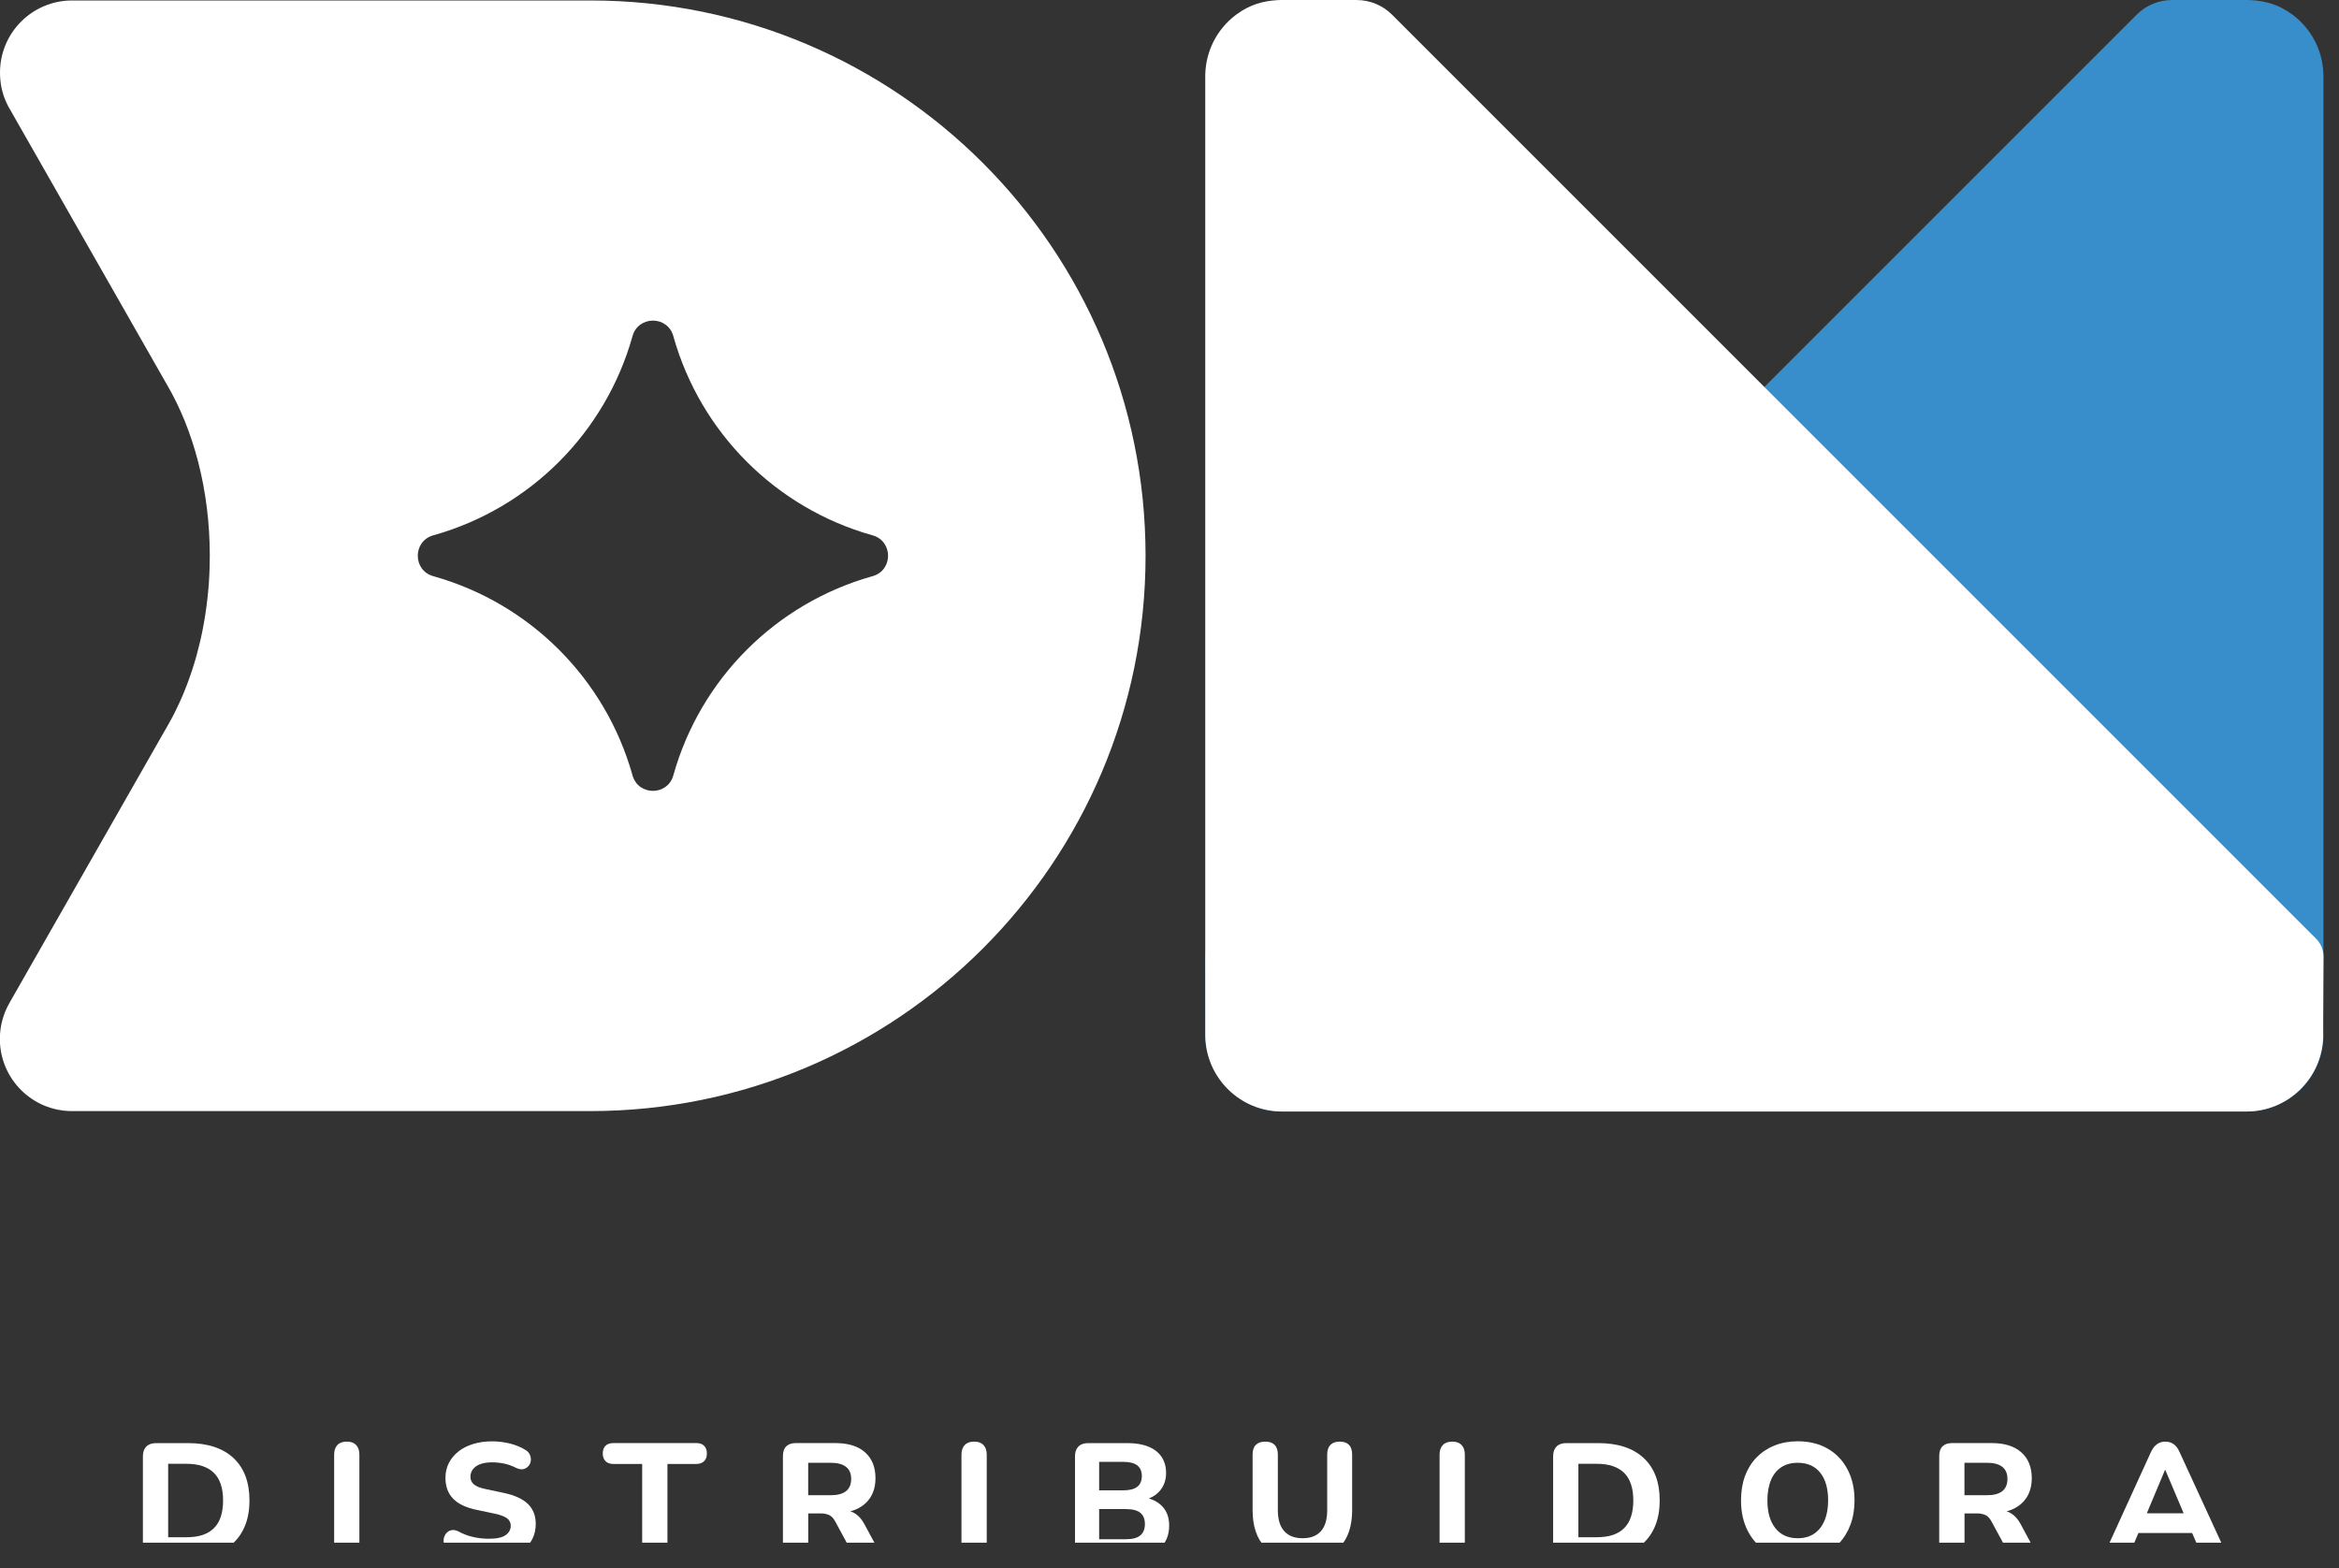<svg xmlns="http://www.w3.org/2000/svg" width="85" height="57" viewBox="0 0 85 57" fill="none"><rect x="0" y="0" width="85" height="57" fill="#333333" stroke="none"/><g clip-path="url(#clip0_16022_1561)"><path d="M5.673 56.619C5.519 56.619 5.4 56.577 5.318 56.494C5.235 56.412 5.193 56.293 5.193 56.139V52.924C5.193 52.77 5.235 52.652 5.318 52.569C5.4 52.486 5.519 52.445 5.673 52.445H6.828C7.542 52.445 8.094 52.625 8.483 52.986C8.871 53.348 9.066 53.862 9.066 54.529C9.066 54.865 9.015 55.161 8.915 55.42C8.814 55.679 8.669 55.896 8.48 56.075C8.291 56.252 8.058 56.387 7.782 56.481C7.506 56.574 7.189 56.62 6.829 56.62H5.674L5.673 56.619ZM6.111 55.866H6.775C7 55.866 7.195 55.839 7.361 55.784C7.527 55.728 7.665 55.646 7.775 55.535C7.886 55.425 7.969 55.286 8.024 55.118C8.079 54.95 8.107 54.753 8.107 54.529C8.107 54.079 7.995 53.745 7.772 53.526C7.549 53.307 7.216 53.197 6.775 53.197H6.111V55.866Z" fill="white"></path><path d="M12.605 56.671C12.455 56.671 12.34 56.63 12.261 56.547C12.182 56.464 12.143 56.348 12.143 56.197V52.864C12.143 52.715 12.182 52.598 12.261 52.515C12.34 52.432 12.454 52.391 12.605 52.391C12.756 52.391 12.864 52.432 12.942 52.515C13.021 52.598 13.06 52.714 13.06 52.864V56.197C13.06 56.347 13.022 56.464 12.945 56.547C12.868 56.63 12.754 56.671 12.605 56.671Z" fill="white"></path><path d="M17.76 56.683C17.595 56.683 17.425 56.67 17.254 56.645C17.083 56.62 16.918 56.583 16.763 56.535C16.607 56.488 16.468 56.429 16.346 56.358C16.258 56.311 16.197 56.249 16.162 56.172C16.126 56.095 16.113 56.017 16.124 55.939C16.133 55.859 16.163 55.79 16.212 55.728C16.262 55.667 16.325 55.627 16.402 55.61C16.479 55.593 16.565 55.606 16.66 55.655C16.822 55.745 16.998 55.812 17.19 55.856C17.381 55.9 17.572 55.921 17.761 55.921C18.049 55.921 18.255 55.877 18.377 55.788C18.499 55.699 18.561 55.588 18.561 55.453C18.561 55.339 18.517 55.249 18.431 55.181C18.345 55.114 18.192 55.056 17.975 55.009L17.306 54.867C16.927 54.787 16.646 54.653 16.463 54.461C16.279 54.27 16.188 54.018 16.188 53.706C16.188 53.51 16.229 53.329 16.312 53.168C16.395 53.006 16.511 52.867 16.662 52.748C16.811 52.63 16.991 52.539 17.198 52.476C17.405 52.412 17.633 52.381 17.882 52.381C18.103 52.381 18.32 52.408 18.533 52.461C18.746 52.514 18.933 52.592 19.096 52.694C19.175 52.741 19.229 52.802 19.259 52.875C19.289 52.948 19.298 53.021 19.289 53.093C19.278 53.167 19.25 53.23 19.2 53.285C19.151 53.34 19.089 53.376 19.014 53.392C18.939 53.408 18.848 53.39 18.741 53.339C18.611 53.273 18.473 53.223 18.327 53.191C18.181 53.16 18.032 53.144 17.878 53.144C17.712 53.144 17.57 53.166 17.454 53.209C17.338 53.253 17.25 53.314 17.188 53.393C17.127 53.473 17.096 53.564 17.096 53.666C17.096 53.781 17.137 53.873 17.22 53.944C17.302 54.016 17.446 54.073 17.652 54.116L18.322 54.258C18.708 54.341 18.997 54.474 19.185 54.657C19.375 54.841 19.469 55.083 19.469 55.383C19.469 55.581 19.43 55.759 19.351 55.919C19.271 56.079 19.158 56.216 19.007 56.331C18.857 56.446 18.677 56.533 18.469 56.594C18.259 56.655 18.025 56.686 17.764 56.686L17.76 56.683Z" fill="white"></path><path d="M23.8 56.671C23.65 56.671 23.535 56.63 23.456 56.547C23.376 56.464 23.337 56.348 23.337 56.198V53.203H22.29C22.168 53.203 22.072 53.169 22.006 53.102C21.939 53.035 21.904 52.942 21.904 52.823C21.904 52.705 21.938 52.607 22.006 52.541C22.072 52.476 22.168 52.444 22.29 52.444H25.303C25.425 52.444 25.52 52.476 25.587 52.541C25.654 52.607 25.688 52.7 25.688 52.823C25.688 52.946 25.655 53.035 25.587 53.102C25.519 53.168 25.425 53.203 25.303 53.203H24.255V56.198C24.255 56.347 24.217 56.464 24.14 56.547C24.063 56.63 23.949 56.671 23.8 56.671Z" fill="white"></path><path d="M28.915 56.671C28.765 56.671 28.65 56.63 28.571 56.547C28.491 56.464 28.452 56.348 28.452 56.198V52.912C28.452 52.758 28.492 52.641 28.574 52.562C28.655 52.483 28.771 52.444 28.92 52.444H30.359C30.825 52.444 31.184 52.556 31.437 52.781C31.69 53.006 31.815 53.319 31.815 53.721C31.815 53.981 31.758 54.207 31.644 54.397C31.529 54.586 31.364 54.732 31.149 54.835C30.934 54.937 30.671 54.989 30.359 54.989L30.406 54.888H30.649C30.814 54.888 30.959 54.928 31.084 55.01C31.208 55.091 31.316 55.214 31.407 55.38L31.774 56.061C31.829 56.16 31.854 56.256 31.851 56.35C31.847 56.445 31.812 56.522 31.744 56.582C31.677 56.64 31.578 56.67 31.448 56.67C31.318 56.67 31.212 56.643 31.132 56.587C31.051 56.532 30.979 56.447 30.916 56.333L30.348 55.285C30.289 55.175 30.216 55.1 30.131 55.06C30.046 55.021 29.943 55 29.821 55H29.371V56.196C29.371 56.346 29.333 56.463 29.256 56.546C29.179 56.629 29.065 56.67 28.916 56.67L28.915 56.671ZM29.37 54.339H30.192C30.437 54.339 30.621 54.289 30.745 54.191C30.87 54.092 30.932 53.944 30.932 53.747C30.932 53.549 30.87 53.407 30.745 53.309C30.621 53.21 30.436 53.16 30.192 53.16H29.37V54.338V54.339Z" fill="white"></path><path d="M35.403 56.671C35.253 56.671 35.138 56.63 35.059 56.547C34.98 56.464 34.94 56.348 34.94 56.197V52.864C34.94 52.715 34.98 52.598 35.059 52.515C35.138 52.432 35.252 52.391 35.403 52.391C35.553 52.391 35.661 52.432 35.74 52.515C35.819 52.598 35.858 52.714 35.858 52.864V56.197C35.858 56.347 35.82 56.464 35.743 56.547C35.666 56.63 35.552 56.671 35.403 56.671Z" fill="white"></path><path d="M39.546 56.619C39.392 56.619 39.273 56.577 39.191 56.494C39.108 56.412 39.066 56.293 39.066 56.139V52.924C39.066 52.77 39.108 52.652 39.191 52.569C39.273 52.486 39.392 52.445 39.546 52.445H40.979C41.275 52.445 41.528 52.489 41.737 52.575C41.946 52.661 42.105 52.786 42.213 52.947C42.321 53.11 42.376 53.303 42.376 53.527C42.376 53.776 42.305 53.987 42.164 54.161C42.021 54.334 41.827 54.451 41.577 54.51V54.416C41.865 54.468 42.089 54.581 42.249 54.757C42.409 54.932 42.488 55.16 42.488 55.441C42.488 55.812 42.359 56.101 42.103 56.308C41.846 56.515 41.493 56.619 41.043 56.619H39.546ZM39.943 54.162H40.819C41.048 54.162 41.218 54.118 41.329 54.032C41.439 53.946 41.494 53.815 41.494 53.641C41.494 53.467 41.439 53.343 41.329 53.256C41.218 53.169 41.048 53.126 40.819 53.126H39.943V54.162ZM39.943 55.938H40.919C41.156 55.938 41.33 55.892 41.44 55.798C41.551 55.705 41.606 55.569 41.606 55.387C41.606 55.205 41.551 55.069 41.44 54.978C41.33 54.888 41.156 54.843 40.919 54.843H39.943V55.938Z" fill="white"></path><path d="M47.337 56.683C47.041 56.683 46.779 56.645 46.552 56.568C46.326 56.491 46.135 56.377 45.981 56.227C45.827 56.078 45.712 55.889 45.635 55.661C45.557 55.435 45.52 55.172 45.52 54.871V52.859C45.52 52.705 45.559 52.588 45.638 52.509C45.717 52.43 45.831 52.391 45.982 52.391C46.133 52.391 46.241 52.43 46.319 52.509C46.398 52.588 46.437 52.705 46.437 52.859V54.877C46.437 55.216 46.514 55.472 46.669 55.644C46.823 55.816 47.046 55.902 47.338 55.902C47.63 55.902 47.852 55.816 48.004 55.644C48.156 55.473 48.231 55.218 48.231 54.877V52.859C48.231 52.705 48.271 52.588 48.35 52.509C48.429 52.43 48.541 52.391 48.687 52.391C48.833 52.391 48.945 52.43 49.022 52.509C49.099 52.588 49.137 52.705 49.137 52.859V54.871C49.137 55.27 49.069 55.604 48.932 55.874C48.796 56.145 48.595 56.347 48.328 56.482C48.061 56.616 47.731 56.683 47.337 56.683Z" fill="white"></path><path d="M52.777 56.671C52.627 56.671 52.512 56.63 52.433 56.547C52.354 56.464 52.315 56.348 52.315 56.197V52.864C52.315 52.715 52.354 52.598 52.433 52.515C52.512 52.432 52.626 52.391 52.777 52.391C52.928 52.391 53.036 52.432 53.114 52.515C53.193 52.598 53.232 52.714 53.232 52.864V56.197C53.232 56.347 53.194 56.464 53.117 56.547C53.04 56.63 52.926 56.671 52.777 56.671Z" fill="white"></path><path d="M56.921 56.619C56.767 56.619 56.648 56.577 56.566 56.494C56.483 56.412 56.441 56.293 56.441 56.139V52.924C56.441 52.77 56.483 52.652 56.566 52.569C56.648 52.486 56.767 52.445 56.921 52.445H58.076C58.79 52.445 59.342 52.625 59.731 52.986C60.12 53.348 60.314 53.862 60.314 54.529C60.314 54.865 60.263 55.161 60.163 55.42C60.062 55.679 59.917 55.896 59.728 56.075C59.539 56.252 59.306 56.387 59.03 56.481C58.754 56.574 58.437 56.62 58.077 56.62H56.922L56.921 56.619ZM57.359 55.866H58.023C58.248 55.866 58.443 55.839 58.609 55.784C58.775 55.728 58.913 55.646 59.023 55.535C59.134 55.425 59.217 55.286 59.272 55.118C59.327 54.95 59.355 54.753 59.355 54.529C59.355 54.079 59.243 53.745 59.02 53.526C58.797 53.307 58.464 53.197 58.023 53.197H57.359V55.866Z" fill="white"></path><path d="M65.328 56.683C64.918 56.683 64.558 56.593 64.249 56.414C63.939 56.234 63.697 55.982 63.526 55.659C63.355 55.336 63.269 54.959 63.269 54.529C63.269 54.201 63.317 53.907 63.413 53.643C63.51 53.381 63.649 53.156 63.831 52.968C64.013 52.781 64.23 52.636 64.485 52.533C64.74 52.431 65.021 52.379 65.328 52.379C65.747 52.379 66.109 52.468 66.418 52.646C66.726 52.823 66.965 53.073 67.136 53.395C67.308 53.717 67.394 54.093 67.394 54.523C67.394 54.851 67.344 55.146 67.246 55.411C67.147 55.675 67.006 55.902 66.826 56.092C66.644 56.282 66.427 56.428 66.175 56.53C65.922 56.632 65.64 56.684 65.328 56.684V56.683ZM65.328 55.902C65.561 55.902 65.76 55.848 65.923 55.739C66.086 55.63 66.213 55.472 66.301 55.265C66.39 55.058 66.435 54.812 66.435 54.528C66.435 54.094 66.338 53.757 66.145 53.518C65.952 53.279 65.679 53.16 65.328 53.16C65.1 53.16 64.902 53.213 64.736 53.32C64.57 53.427 64.444 53.582 64.358 53.788C64.272 53.994 64.228 54.24 64.228 54.528C64.228 54.958 64.324 55.295 64.518 55.537C64.711 55.78 64.981 55.902 65.328 55.902Z" fill="white"></path><path d="M70.934 56.671C70.784 56.671 70.669 56.63 70.59 56.547C70.511 56.464 70.472 56.348 70.472 56.198V52.912C70.472 52.758 70.512 52.641 70.594 52.562C70.674 52.483 70.79 52.444 70.94 52.444H72.379C72.844 52.444 73.203 52.556 73.456 52.781C73.709 53.006 73.835 53.319 73.835 53.721C73.835 53.981 73.777 54.207 73.663 54.397C73.548 54.586 73.384 54.732 73.169 54.835C72.954 54.937 72.69 54.989 72.379 54.989L72.426 54.888H72.668C72.834 54.888 72.979 54.928 73.103 55.01C73.227 55.091 73.335 55.214 73.426 55.38L73.793 56.061C73.848 56.16 73.874 56.256 73.87 56.35C73.867 56.445 73.831 56.522 73.763 56.582C73.697 56.64 73.598 56.67 73.468 56.67C73.338 56.67 73.232 56.643 73.151 56.587C73.071 56.532 72.999 56.447 72.935 56.333L72.367 55.285C72.308 55.175 72.236 55.1 72.151 55.06C72.066 55.021 71.962 55 71.84 55H71.391V56.196C71.391 56.346 71.353 56.463 71.276 56.546C71.198 56.629 71.085 56.67 70.935 56.67L70.934 56.671ZM71.389 54.339H72.212C72.457 54.339 72.641 54.289 72.765 54.191C72.889 54.092 72.951 53.944 72.951 53.747C72.951 53.549 72.889 53.407 72.765 53.309C72.641 53.21 72.456 53.16 72.212 53.16H71.389V54.338V54.339Z" fill="white"></path><path d="M76.995 56.671C76.885 56.671 76.795 56.646 76.726 56.594C76.657 56.542 76.614 56.474 76.596 56.387C76.579 56.301 76.596 56.203 76.647 56.097L78.163 52.776C78.226 52.641 78.301 52.544 78.388 52.483C78.475 52.422 78.576 52.391 78.689 52.391C78.803 52.391 78.905 52.422 78.991 52.483C79.077 52.544 79.151 52.641 79.209 52.776L80.737 56.097C80.788 56.204 80.807 56.302 80.793 56.391C80.779 56.479 80.739 56.548 80.671 56.598C80.605 56.647 80.517 56.671 80.411 56.671C80.277 56.671 80.173 56.639 80.101 56.577C80.027 56.514 79.964 56.415 79.909 56.281L79.553 55.459L79.92 55.713H77.452L77.819 55.459L77.469 56.281C77.411 56.419 77.347 56.52 77.283 56.581C77.217 56.641 77.122 56.672 76.995 56.672V56.671ZM78.677 53.421L77.919 55.227L77.759 54.996H79.612L79.452 55.227L78.688 53.421H78.677Z" fill="white"></path><path d="M21.454 0.017H2.621C1.174 0.017 -0 1.19 -0 2.638C-0 2.666 -0 2.692 0.001 2.719C0.001 2.735 0.001 2.751 0.003 2.767C0.003 2.776 0.003 2.784 0.004 2.793C0.004 2.814 0.007 2.834 0.009 2.853C0.009 2.857 0.009 2.861 0.009 2.865C0.011 2.887 0.014 2.91 0.016 2.931C0.018 2.952 0.02 2.972 0.023 2.991C0.023 2.992 0.023 2.995 0.023 2.996C0.026 3.02 0.03 3.044 0.033 3.069C0.033 3.069 0.033 3.071 0.033 3.072C0.038 3.098 0.042 3.126 0.048 3.152C0.05 3.166 0.054 3.18 0.056 3.194C0.058 3.207 0.062 3.221 0.065 3.235C0.07 3.258 0.076 3.28 0.083 3.303C0.084 3.311 0.086 3.318 0.088 3.326C0.088 3.326 0.088 3.327 0.088 3.328C0.094 3.35 0.101 3.373 0.108 3.394C0.108 3.396 0.108 3.397 0.109 3.398C0.112 3.41 0.116 3.423 0.119 3.434C0.124 3.448 0.129 3.463 0.133 3.477C0.141 3.501 0.149 3.524 0.158 3.547C0.161 3.551 0.162 3.557 0.164 3.562C0.172 3.585 0.181 3.609 0.192 3.632C0.201 3.656 0.211 3.679 0.222 3.702C0.224 3.707 0.225 3.71 0.226 3.715C0.227 3.717 0.229 3.72 0.231 3.723C0.237 3.737 0.244 3.75 0.25 3.764C0.256 3.777 0.262 3.789 0.268 3.802C0.269 3.804 0.27 3.807 0.271 3.809C0.279 3.824 0.286 3.839 0.294 3.854C0.294 3.855 0.294 3.856 0.296 3.858C0.296 3.86 0.299 3.862 0.299 3.863C0.309 3.883 0.319 3.903 0.331 3.922C0.331 3.922 0.332 3.924 0.333 3.925C0.333 3.925 0.334 3.927 0.336 3.929L0.36 3.971L3.915 10.205L6.047 13.944L6.06 13.966C7.034 15.627 7.624 17.808 7.624 20.197C7.624 20.27 7.624 20.345 7.621 20.419V20.427C7.621 20.489 7.619 20.551 7.617 20.613C7.617 20.637 7.616 20.662 7.615 20.687C7.612 20.747 7.61 20.805 7.608 20.864C7.607 20.897 7.604 20.93 7.603 20.963C7.602 20.994 7.6 21.025 7.598 21.055C7.596 21.09 7.594 21.127 7.592 21.163C7.589 21.195 7.587 21.226 7.585 21.257C7.582 21.285 7.58 21.312 7.578 21.34C7.573 21.396 7.569 21.454 7.563 21.51C7.563 21.518 7.562 21.526 7.561 21.533C7.554 21.604 7.547 21.674 7.539 21.744C7.531 21.815 7.523 21.888 7.513 21.959C7.504 22.03 7.495 22.102 7.485 22.172C7.477 22.23 7.467 22.29 7.458 22.349C7.456 22.369 7.452 22.389 7.449 22.41C7.441 22.458 7.434 22.506 7.425 22.553C7.424 22.56 7.423 22.567 7.421 22.574C7.419 22.59 7.416 22.606 7.413 22.622C7.409 22.651 7.403 22.68 7.397 22.709C7.385 22.782 7.37 22.855 7.356 22.927C7.356 22.93 7.356 22.933 7.355 22.935C7.341 23.003 7.327 23.07 7.312 23.137C7.311 23.146 7.309 23.154 7.306 23.163C7.296 23.211 7.286 23.26 7.273 23.308C7.267 23.337 7.26 23.366 7.252 23.394C7.221 23.525 7.188 23.655 7.153 23.782C7.148 23.805 7.141 23.828 7.134 23.851C7.12 23.901 7.105 23.952 7.091 24.003C7.075 24.055 7.06 24.108 7.043 24.161C7.043 24.164 7.042 24.166 7.041 24.167C7.021 24.23 7 24.294 6.98 24.357C6.952 24.441 6.925 24.523 6.896 24.604C6.881 24.644 6.867 24.685 6.852 24.725C6.852 24.725 6.852 24.727 6.852 24.728C6.838 24.765 6.824 24.802 6.811 24.839C6.796 24.878 6.781 24.917 6.766 24.956C6.751 24.995 6.736 25.034 6.72 25.073C6.718 25.079 6.715 25.085 6.713 25.09C6.703 25.114 6.693 25.138 6.683 25.163C6.668 25.201 6.652 25.24 6.635 25.278C6.614 25.328 6.593 25.376 6.571 25.424C6.569 25.431 6.566 25.438 6.562 25.445C6.545 25.483 6.528 25.521 6.51 25.559C6.475 25.637 6.438 25.715 6.4 25.791C6.382 25.829 6.363 25.866 6.345 25.903C6.335 25.923 6.324 25.945 6.313 25.966C6.291 26.008 6.269 26.05 6.247 26.091C6.245 26.096 6.243 26.1 6.24 26.104C6.24 26.106 6.238 26.108 6.237 26.111C6.237 26.111 6.237 26.111 6.237 26.112C6.208 26.165 6.179 26.218 6.149 26.271C6.119 26.323 6.09 26.377 6.06 26.428L6.037 26.467L3.914 30.19L0.342 36.451L0.334 36.466C0.119 36.847 -0.005 37.288 -0.005 37.757C-0.005 39.205 1.169 40.379 2.616 40.379H21.449C32.595 40.379 41.63 31.344 41.63 20.198C41.63 9.052 32.601 0.017 21.454 0.017ZM31.714 20.938C31.714 20.938 31.708 20.94 31.706 20.94L31.681 20.947C28.192 21.935 25.465 24.662 24.477 28.15L24.471 28.175L24.468 28.183C24.256 28.928 23.2 28.928 22.987 28.183C22.987 28.181 22.986 28.177 22.985 28.175L22.978 28.15C21.99 24.662 19.263 21.935 15.775 20.947L15.749 20.94L15.741 20.938C14.996 20.725 14.996 19.669 15.741 19.456L15.749 19.454L15.775 19.447C19.263 18.459 21.99 15.732 22.978 12.244L22.985 12.219L22.987 12.211C23.2 11.465 24.256 11.465 24.468 12.211L24.471 12.219L24.477 12.244C25.465 15.732 28.192 18.459 31.681 19.447L31.706 19.454L31.714 19.456C32.459 19.669 32.459 20.725 31.714 20.938Z" fill="white"></path><path d="M43.813 37.441L43.808 37.676V37.681C43.85 39.187 45.083 40.394 46.597 40.394H81.643C83.184 40.394 84.435 39.145 84.435 37.603V2.773C84.435 2.741 84.435 2.708 84.432 2.676C84.419 2.264 84.313 1.857 84.124 1.492C83.941 1.137 83.681 0.823 83.367 0.577C83.351 0.565 83.335 0.552 83.319 0.539C83.193 0.445 83.058 0.36 82.916 0.287C82.457 0.051 81.955 -0.015 81.443 0.001H78.931C78.45 0.001 77.988 0.192 77.648 0.532L44.063 34.117C43.892 34.288 43.797 34.522 43.798 34.764L43.814 37.365V37.434L43.813 37.438V37.441Z" fill="#388DCB"></path><path d="M84.421 37.441L84.425 37.676V37.681C84.384 39.187 83.151 40.394 81.636 40.394H46.59C45.049 40.394 43.799 39.145 43.799 37.603V2.773C43.799 2.741 43.799 2.708 43.801 2.676C43.815 2.264 43.921 1.857 44.109 1.492C44.292 1.137 44.552 0.823 44.866 0.577C44.882 0.565 44.898 0.552 44.914 0.539C45.041 0.445 45.175 0.36 45.317 0.287C45.777 0.051 46.279 -0.015 46.79 0.001H49.302C49.784 0.001 50.245 0.192 50.586 0.532L84.17 34.117C84.341 34.288 84.437 34.522 84.436 34.764L84.42 37.365V37.434L84.421 37.438V37.441Z" fill="white"></path></g><defs><clipPath id="clip0_16022_1561"><rect width="85" height="56.063" fill="white"></rect></clipPath></defs></svg>